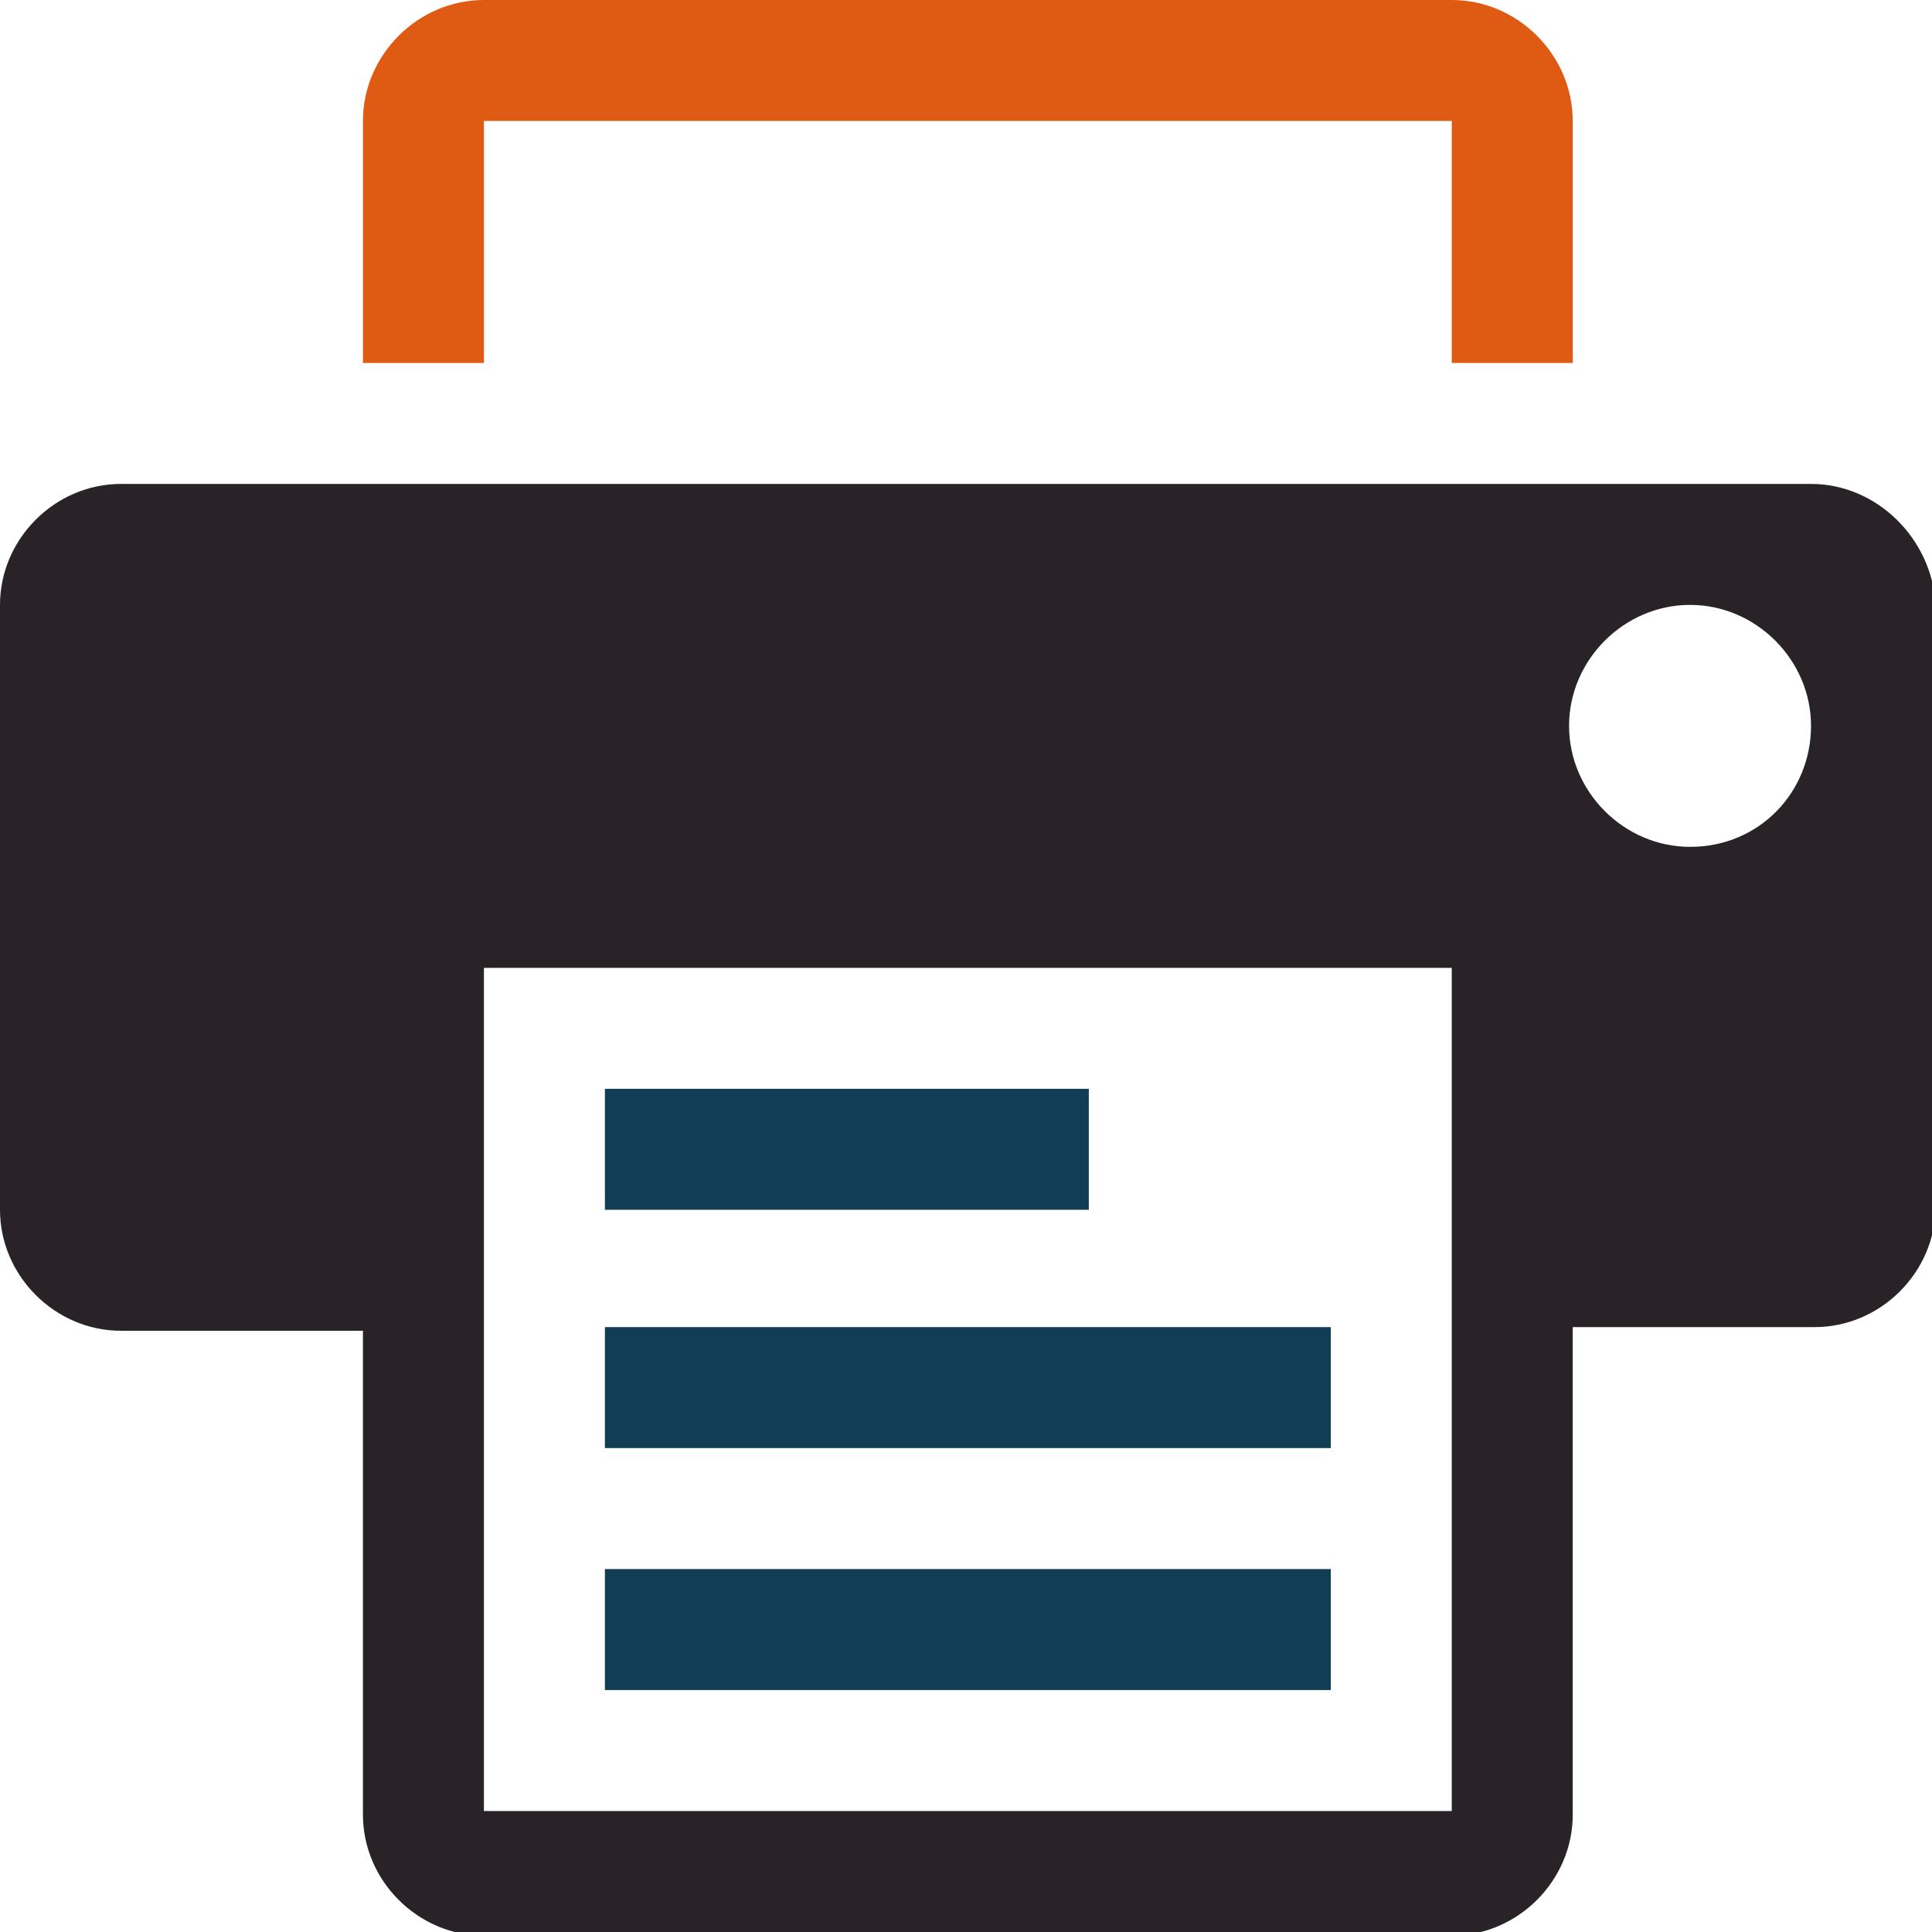 <?xml version="1.0" encoding="utf-8"?>
<!-- Generator: Adobe Illustrator 22.0.1, SVG Export Plug-In . SVG Version: 6.00 Build 0)  -->
<svg version="1.1" id="Calque_3" xmlns="http://www.w3.org/2000/svg" xmlns:xlink="http://www.w3.org/1999/xlink" x="0px" y="0px"
	 viewBox="0 0 52.7 52.7" style="enable-background:new 0 0 52.7 52.7;" xml:space="preserve">
<style type="text/css">
	.st0{fill:#1796BA;}
	.st1{fill:#40B5E4;}
	.st2{fill:#161717;}
	.st3{fill:#EB6C1D;}
	.st4{fill:#FCFBF2;}
	.st5{fill:#181919;}
	.st6{fill:#5FC0CD;}
	.st7{fill:#F2BE4C;}
	.st8{fill:#DF5B13;}
	.st9{fill:#113E55;}
	.st10{fill:#292327;}
	.st11{fill:#4FBEE9;}
	.st12{fill:#3ABBE8;}
	.st13{clip-path:url(#SVGID_2_);fill:#113E55;}
	.st14{clip-path:url(#SVGID_2_);fill:#1796BA;}
</style>
<g>
	<path class="st8" d="M13.2,3.3h26.4v6.6h3.3V3.3c0-1.8-1.5-3.3-3.3-3.3H13.2c-1.8,0-3.3,1.5-3.3,3.3v6.6h3.3V3.3z M13.2,3.3"/>
	<path class="st10" d="M49.4,13.2H3.3c-1.8,0-3.3,1.5-3.3,3.3V33c0,1.8,1.5,3.3,3.3,3.3h6.6v13.2c0,1.8,1.5,3.3,3.3,3.3h26.4
		c1.8,0,3.3-1.5,3.3-3.3V36.2h6.6c1.8,0,3.3-1.5,3.3-3.3V16.5C52.7,14.7,51.2,13.2,49.4,13.2L49.4,13.2z M39.5,49.4H13.2V26.4h26.4
		V49.4z M46.1,23.1c-1.8,0-3.3-1.5-3.3-3.3c0-1.8,1.5-3.3,3.3-3.3c1.8,0,3.3,1.5,3.3,3.3C49.4,21.6,48,23.1,46.1,23.1L46.1,23.1z
		 M46.1,23.1"/>
	<rect x="16.5" y="29.7" class="st9" width="13.2" height="3.3"/>
	<rect x="16.5" y="36.2" class="st9" width="19.8" height="3.3"/>
	<rect x="16.5" y="42.8" class="st9" width="19.8" height="3.3"/>
</g>
</svg>
